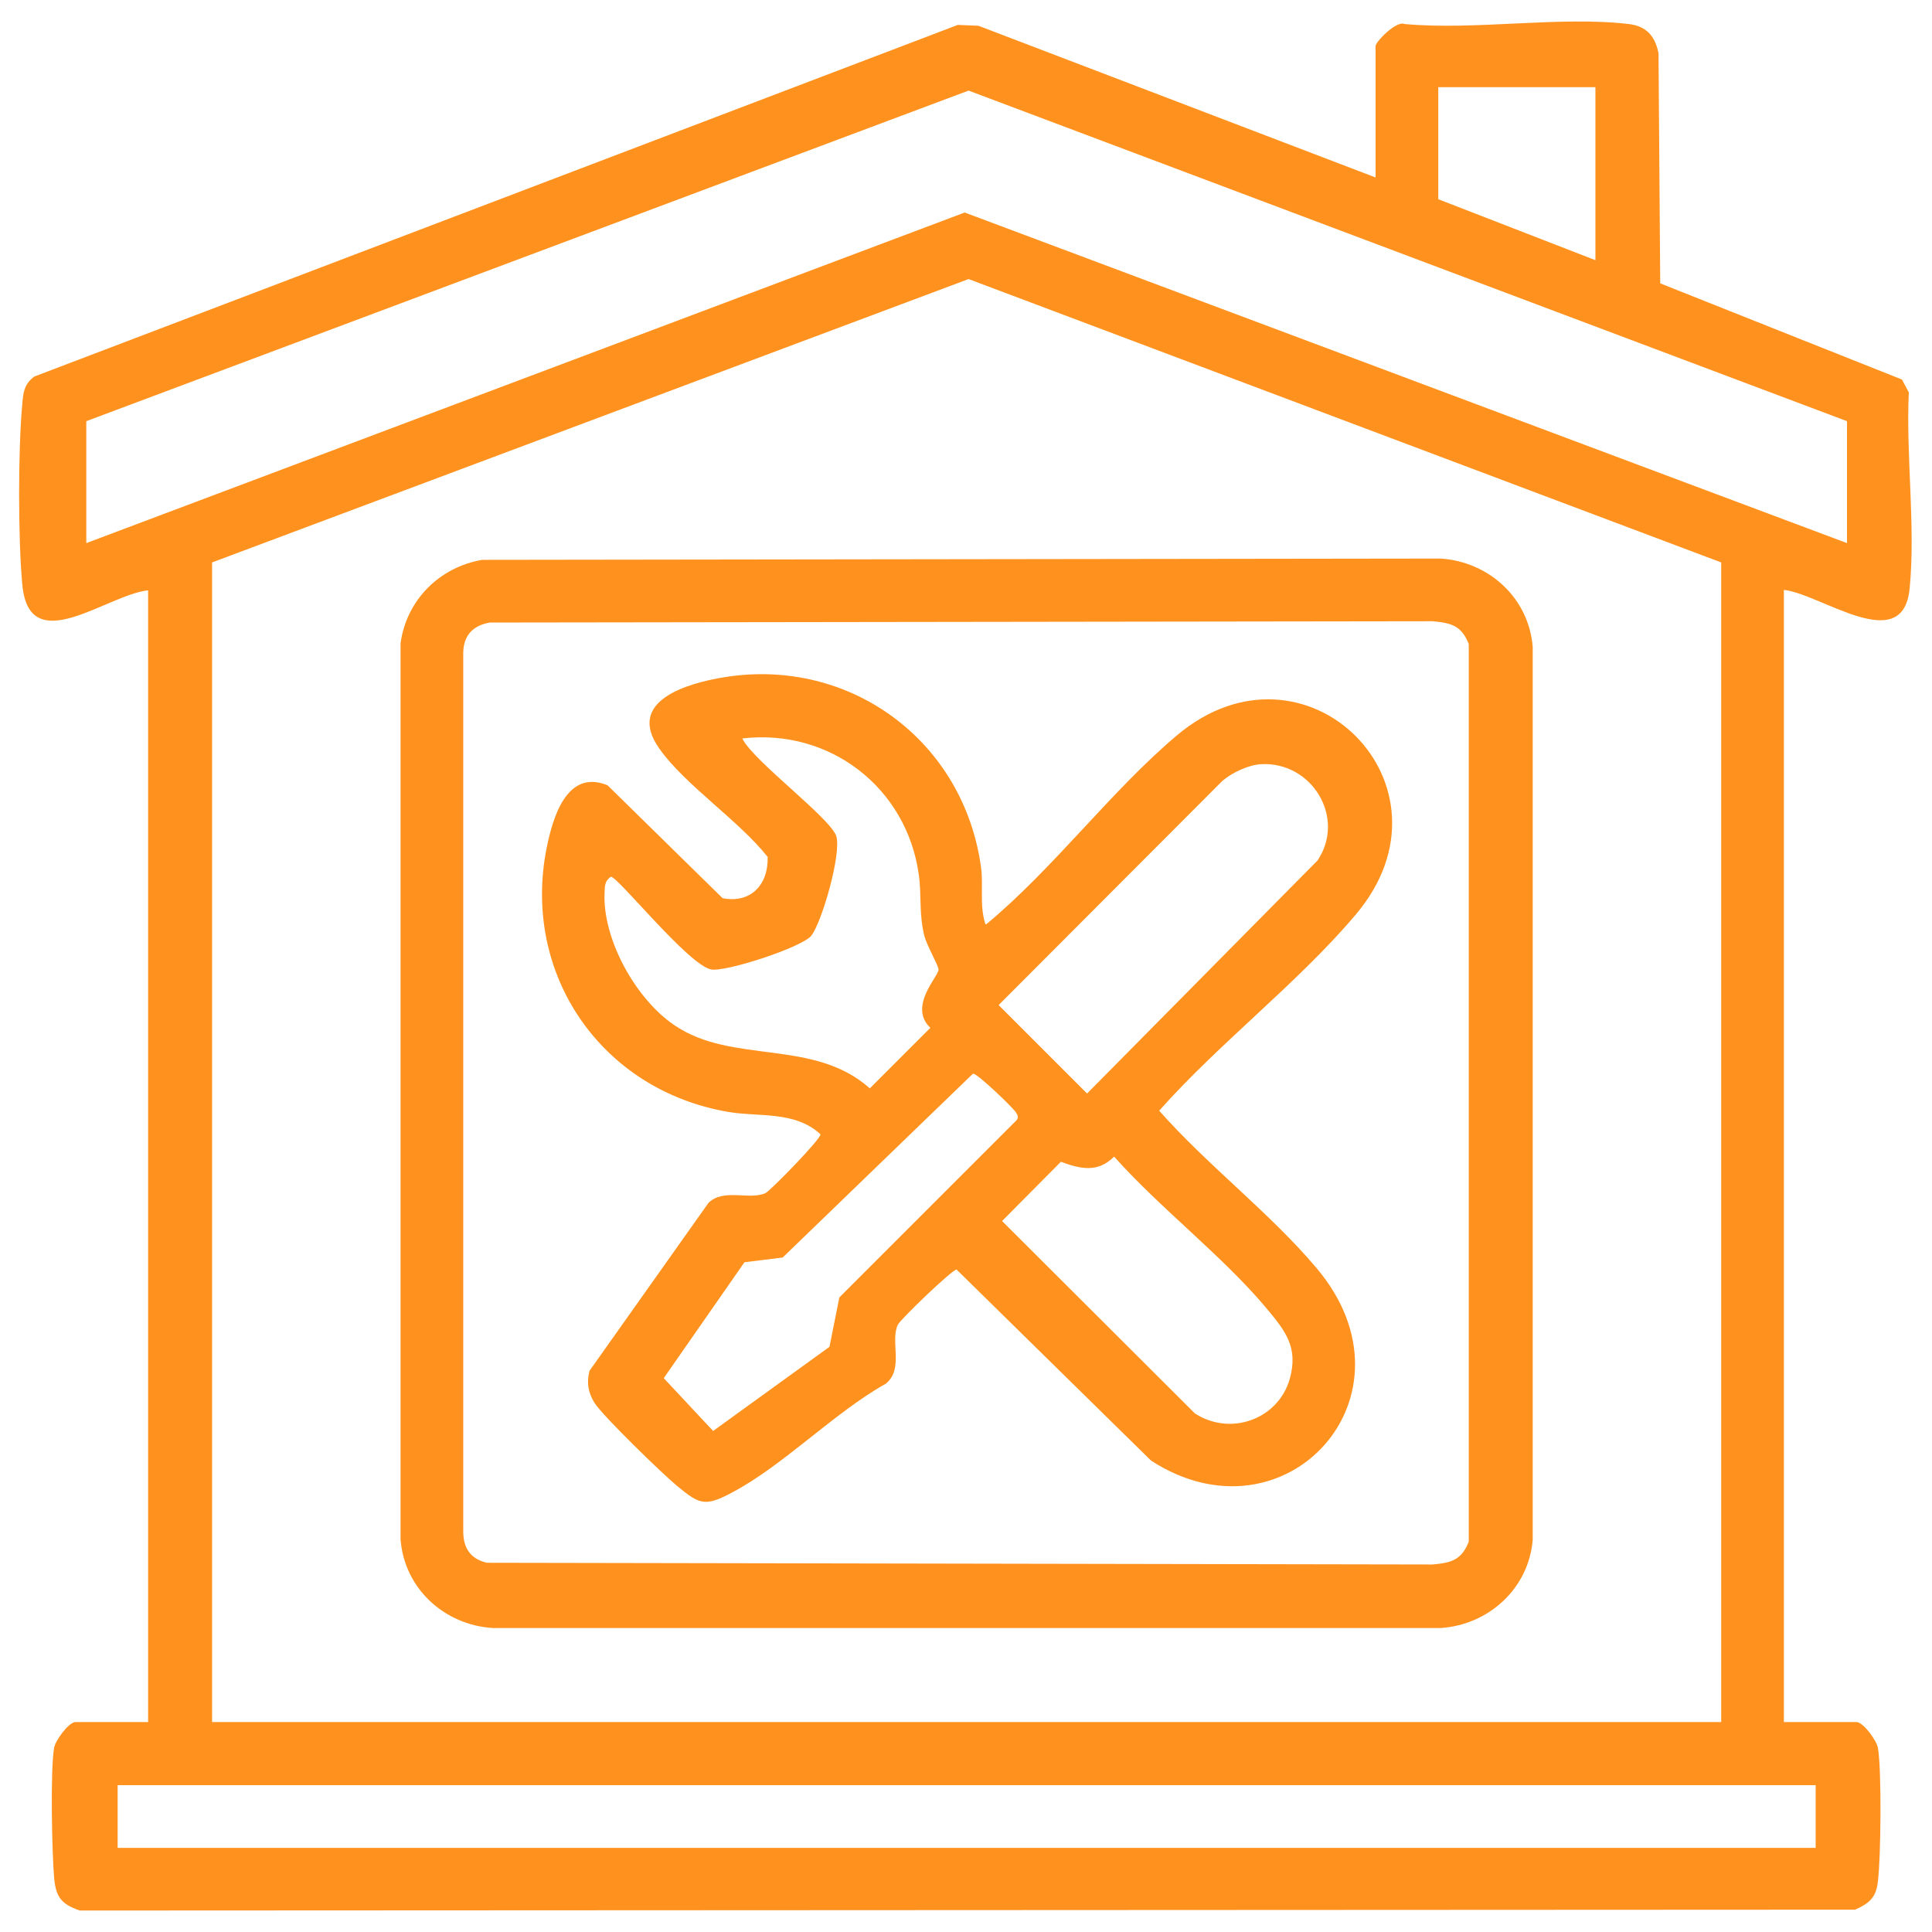 <?xml version="1.0" encoding="UTF-8"?>
<svg id="Layer_1" xmlns="http://www.w3.org/2000/svg" version="1.1" viewBox="0 0 45 45">
  <!-- Generator: Adobe Illustrator 29.1.0, SVG Export Plug-In . SVG Version: 2.1.0 Build 142)  -->
  <defs>
    <style>
      .st0 {
        fill: #ff921e;
      }
    </style>
  </defs>
  <path class="st0" d="M32.04,4.13V1.07c0-.09.48-.6.68-.51,1.65.15,3.62-.19,5.22,0,.41.05.61.28.69.68l.04,5.36,5.63,2.24.16.3c-.07,1.46.16,3.12.02,4.56-.15,1.61-2.07.13-2.93.04v26.37h1.69c.16,0,.47.43.5.6.09.5.07,2.56,0,3.11-.04.38-.2.51-.53.66l-41.35.02c-.44-.15-.56-.32-.6-.77-.05-.59-.09-2.49,0-3.02.03-.17.34-.6.5-.6h1.69V13.75c-.96.1-2.77,1.62-2.93-.13-.1-1.05-.1-3.17,0-4.22.02-.27.05-.46.28-.63L22.31.58l.48.02,9.24,3.53ZM37.16,2.03h-3.66v2.61l3.66,1.42V2.03ZM43.02,9.81L22.56,2.11,2.01,9.81v2.84l20.46-7.7,20.55,7.7v-2.84ZM40.09,13.1l-17.53-6.6L4.94,13.1v27.01h35.15V13.1ZM42.29,41.58H2.74v1.46h39.55v-1.46Z"/>
  <path class="st0" d="M11.23,13.04l22.32-.03c1.13.07,2.06.92,2.15,2.06v20.79c-.09,1.14-1.03,1.99-2.15,2.06H11.48c-1.13-.07-2.06-.92-2.15-2.06V14.98c.14-1.01.91-1.77,1.9-1.94ZM11.41,14.5c-.41.07-.63.32-.62.75v20.42c0,.39.17.64.55.73l22.03.04c.43-.04.67-.1.84-.53V15c-.17-.43-.41-.49-.84-.53l-21.95.03Z"/>
  <path class="st0" d="M22.97,21.53c1.57-1.3,2.9-3.1,4.44-4.4,3-2.53,6.71,1.17,4.17,4.17-1.34,1.59-3.19,3-4.58,4.57,1.11,1.26,2.59,2.39,3.66,3.66,2.52,2.97-.72,6.52-3.85,4.49l-4.53-4.45c-.1,0-1.31,1.16-1.37,1.29-.18.39.15,1.03-.28,1.37-1.21.68-2.39,1.91-3.59,2.54-.62.33-.75.27-1.27-.16-.34-.28-1.72-1.62-1.92-1.93-.15-.24-.19-.47-.12-.75l2.77-3.91c.35-.35.95-.06,1.33-.23.11-.05,1.31-1.28,1.28-1.37-.59-.55-1.44-.4-2.14-.52-2.95-.5-4.82-3.19-4.24-6.14.14-.69.46-1.86,1.42-1.47l2.68,2.63c.65.13,1.07-.31,1.05-.96-.66-.84-1.93-1.68-2.52-2.52-.8-1.12.66-1.53,1.53-1.67,2.93-.46,5.56,1.5,5.96,4.43.06.43-.04.88.1,1.32ZM17.3,17.22c.28.53,2.06,1.85,2.18,2.26s-.33,1.98-.58,2.31c-.2.27-2.01.86-2.34.79-.53-.11-2.16-2.15-2.33-2.16-.16.11-.14.24-.15.41-.03,1.08.74,2.45,1.63,3.05,1.35.92,3.24.3,4.55,1.47l1.41-1.41c-.53-.5.21-1.22.19-1.36-.01-.11-.26-.53-.33-.78-.13-.53-.06-.94-.13-1.43-.28-2.02-2.07-3.41-4.11-3.17ZM29.36,17.8c-.29.02-.67.2-.89.39l-5.21,5.22,2.06,2.06,5.37-5.43c.67-1.01-.15-2.31-1.32-2.24ZM22.66,25.01l-4.43,4.28-.89.11-1.88,2.7,1.15,1.23,2.71-1.96.23-1.15,4.12-4.12c.06-.07.04-.11,0-.18-.06-.11-.91-.92-1-.91ZM25.95,26.94c-.38.38-.78.29-1.24.12l-1.37,1.38,4.49,4.48c.83.54,1.94.14,2.21-.8.21-.75-.11-1.13-.56-1.67-1.02-1.21-2.46-2.31-3.53-3.51Z"/>
</svg>